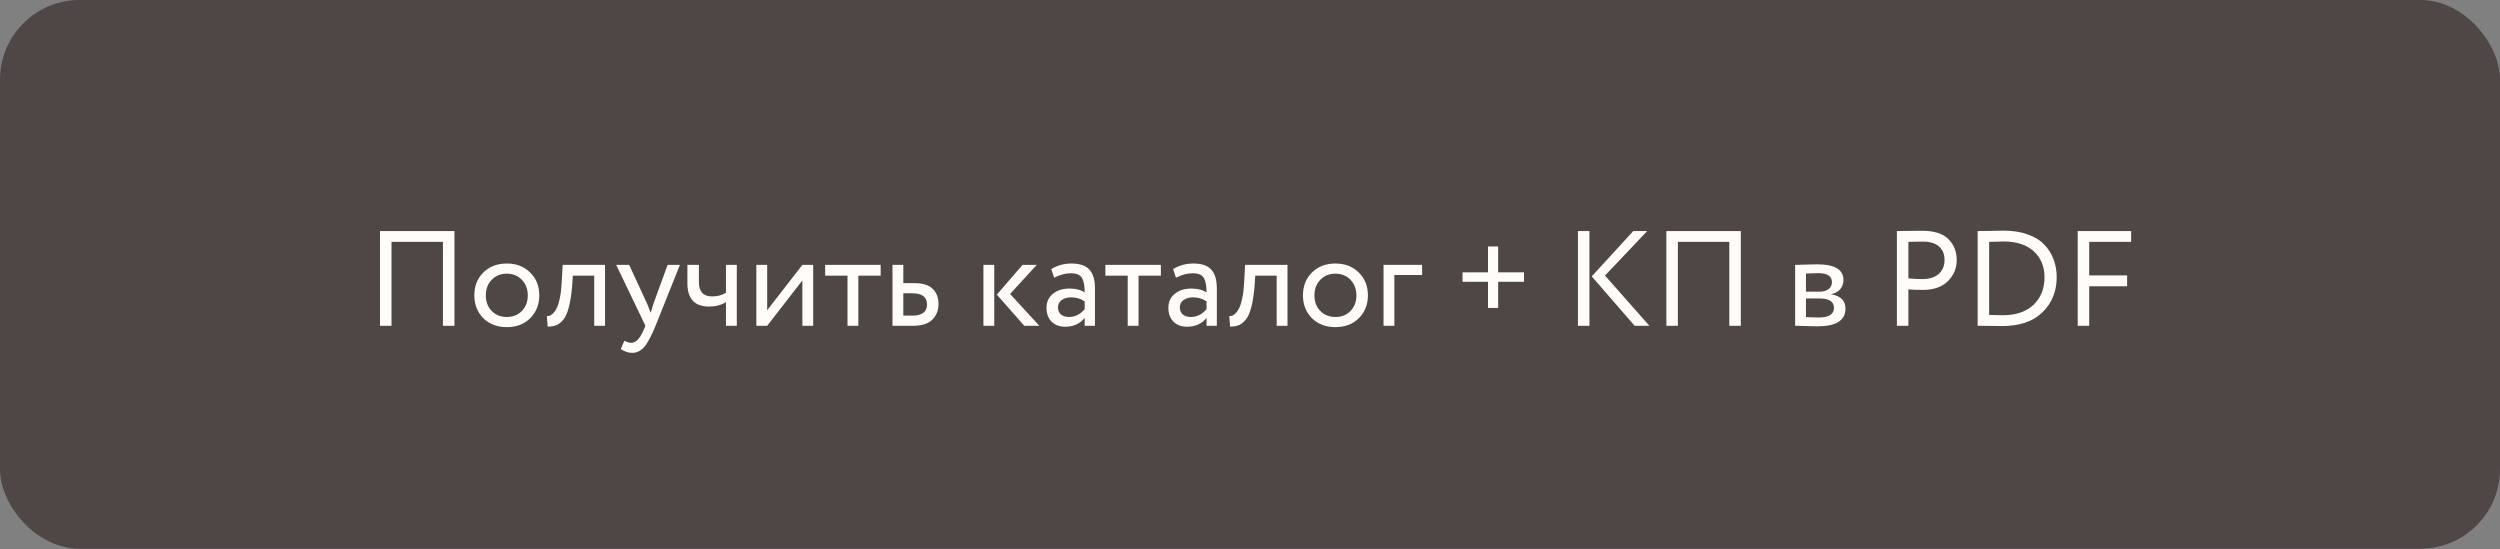 <?xml version="1.0" encoding="UTF-8"?> <svg xmlns="http://www.w3.org/2000/svg" width="314" height="69" viewBox="0 0 314 69" fill="none"><rect x="0" y="0" width="314" height="69" fill="#808080" stroke="none"/> <rect width="314" height="68.918" rx="10" fill="#4F4646"></rect> <path d="M57.079 40.918H55.634V30.378H49.174V40.918H47.729V29.018H57.079V40.918ZM60.696 39.966C59.948 39.195 59.574 38.238 59.574 37.093C59.574 35.937 59.948 34.985 60.696 34.237C61.456 33.478 62.442 33.098 63.654 33.098C64.867 33.098 65.847 33.478 66.595 34.237C67.355 34.985 67.734 35.937 67.734 37.093C67.734 38.249 67.355 39.207 66.595 39.966C65.847 40.714 64.867 41.088 63.654 41.088C62.453 41.088 61.467 40.714 60.696 39.966ZM61.767 35.138C61.269 35.637 61.019 36.288 61.019 37.093C61.019 37.898 61.263 38.549 61.75 39.048C62.249 39.558 62.884 39.813 63.654 39.813C64.425 39.813 65.054 39.564 65.541 39.065C66.04 38.555 66.289 37.898 66.289 37.093C66.289 36.311 66.04 35.659 65.541 35.138C65.054 34.628 64.425 34.373 63.654 34.373C62.884 34.373 62.255 34.628 61.767 35.138ZM75.994 40.918H74.634V34.628H71.948L71.863 35.92C71.772 36.974 71.636 37.852 71.455 38.555C71.285 39.246 71.058 39.768 70.775 40.119C70.503 40.459 70.214 40.697 69.908 40.833C69.602 40.958 69.228 41.02 68.786 41.02L68.684 39.694C68.809 39.705 68.939 39.688 69.075 39.643C69.211 39.586 69.358 39.473 69.517 39.303C69.687 39.133 69.834 38.906 69.959 38.623C70.095 38.34 70.214 37.943 70.316 37.433C70.429 36.912 70.503 36.317 70.537 35.648L70.673 33.268H75.994V40.918ZM83.852 33.268H85.399L82.339 40.918C81.783 42.267 81.302 43.162 80.894 43.604C80.463 44.08 79.97 44.318 79.415 44.318C78.916 44.318 78.434 44.159 77.97 43.842L78.412 42.805C78.774 42.975 79.058 43.06 79.262 43.06C79.579 43.06 79.862 42.924 80.112 42.652C80.372 42.38 80.633 41.938 80.894 41.326L81.064 40.918L77.392 33.268H79.024L81.268 38.13C81.313 38.209 81.466 38.595 81.727 39.286C81.829 38.912 81.948 38.521 82.084 38.113L83.852 33.268ZM91.182 33.268H92.542V40.918H91.182V37.943C90.593 38.317 89.885 38.504 89.057 38.504C87.244 38.504 86.337 37.529 86.337 35.58V33.268H87.782V35.427C87.782 36.628 88.332 37.229 89.431 37.229C90.145 37.229 90.729 37.07 91.182 36.753V33.268ZM100.778 35.223L96.358 40.918H94.998V33.268H96.358V38.963L100.778 33.268H102.138V40.918H100.778V35.223ZM106.446 34.628H103.641V33.268H110.611V34.628H107.806V40.918H106.446V34.628ZM114.681 40.918H112.097V33.268H113.457V35.563H114.851C115.894 35.563 116.659 35.801 117.146 36.277C117.633 36.742 117.877 37.382 117.877 38.198C117.877 38.969 117.622 39.615 117.112 40.136C116.602 40.657 115.792 40.918 114.681 40.918ZM114.596 36.838H113.457V39.643H114.579C115.814 39.643 116.432 39.178 116.432 38.249C116.432 37.308 115.82 36.838 114.596 36.838ZM128.432 33.268H130.217L126.868 36.923L130.54 40.918H128.653L125.202 37.008L128.432 33.268ZM124.879 40.918H123.519V33.268H124.879V40.918ZM132.394 34.883L132.037 33.795C132.796 33.33 133.646 33.098 134.587 33.098C135.618 33.098 136.366 33.353 136.831 33.863C137.295 34.373 137.528 35.161 137.528 36.226V40.918H136.236V39.932C135.635 40.669 134.819 41.037 133.788 41.037C133.085 41.037 132.518 40.827 132.088 40.408C131.657 39.977 131.442 39.399 131.442 38.674C131.442 37.926 131.708 37.337 132.241 36.906C132.773 36.464 133.47 36.243 134.332 36.243C135.136 36.243 135.771 36.407 136.236 36.736C136.236 35.875 136.117 35.257 135.879 34.883C135.641 34.509 135.182 34.322 134.502 34.322C133.81 34.322 133.108 34.509 132.394 34.883ZM134.264 39.813C135.023 39.813 135.68 39.484 136.236 38.827V37.858C135.76 37.518 135.187 37.348 134.519 37.348C134.054 37.348 133.663 37.461 133.346 37.688C133.04 37.903 132.887 38.209 132.887 38.606C132.887 38.98 133.006 39.275 133.244 39.49C133.493 39.705 133.833 39.813 134.264 39.813ZM141.641 34.628H138.836V33.268H145.806V34.628H143.001V40.918H141.641V34.628ZM147.7 34.883L147.343 33.795C148.103 33.33 148.953 33.098 149.893 33.098C150.925 33.098 151.673 33.353 152.137 33.863C152.602 34.373 152.834 35.161 152.834 36.226V40.918H151.542V39.932C150.942 40.669 150.126 41.037 149.094 41.037C148.392 41.037 147.825 40.827 147.394 40.408C146.964 39.977 146.748 39.399 146.748 38.674C146.748 37.926 147.015 37.337 147.547 36.906C148.08 36.464 148.777 36.243 149.638 36.243C150.443 36.243 151.078 36.407 151.542 36.736C151.542 35.875 151.423 35.257 151.185 34.883C150.947 34.509 150.488 34.322 149.808 34.322C149.117 34.322 148.414 34.509 147.7 34.883ZM149.57 39.813C150.33 39.813 150.987 39.484 151.542 38.827V37.858C151.066 37.518 150.494 37.348 149.825 37.348C149.361 37.348 148.97 37.461 148.652 37.688C148.346 37.903 148.193 38.209 148.193 38.606C148.193 38.98 148.312 39.275 148.55 39.49C148.8 39.705 149.14 39.813 149.57 39.813ZM161.708 40.918H160.348V34.628H157.662L157.577 35.92C157.486 36.974 157.35 37.852 157.169 38.555C156.999 39.246 156.772 39.768 156.489 40.119C156.217 40.459 155.928 40.697 155.622 40.833C155.316 40.958 154.942 41.02 154.5 41.02L154.398 39.694C154.522 39.705 154.653 39.688 154.789 39.643C154.925 39.586 155.072 39.473 155.231 39.303C155.401 39.133 155.548 38.906 155.673 38.623C155.809 38.34 155.928 37.943 156.03 37.433C156.143 36.912 156.217 36.317 156.251 35.648L156.387 33.268H161.708V40.918ZM164.772 39.966C164.024 39.195 163.65 38.238 163.65 37.093C163.65 35.937 164.024 34.985 164.772 34.237C165.531 33.478 166.517 33.098 167.73 33.098C168.942 33.098 169.923 33.478 170.671 34.237C171.43 34.985 171.81 35.937 171.81 37.093C171.81 38.249 171.43 39.207 170.671 39.966C169.923 40.714 168.942 41.088 167.73 41.088C166.528 41.088 165.542 40.714 164.772 39.966ZM165.843 35.138C165.344 35.637 165.095 36.288 165.095 37.093C165.095 37.898 165.338 38.549 165.826 39.048C166.324 39.558 166.959 39.813 167.73 39.813C168.5 39.813 169.129 39.564 169.617 39.065C170.115 38.555 170.365 37.898 170.365 37.093C170.365 36.311 170.115 35.659 169.617 35.138C169.129 34.628 168.5 34.373 167.73 34.373C166.959 34.373 166.33 34.628 165.843 35.138ZM175.132 40.918H173.772V33.268H178.617V34.543H175.132V40.918ZM186.894 35.393H183.698V34.203H186.894V30.956H188.169V34.203H191.416V35.393H188.169V38.674H186.894V35.393ZM205.142 29.018H206.893L201.589 34.611L207.165 40.918H205.312L199.923 34.713L205.142 29.018ZM199.634 40.918H198.189V29.018H199.634V40.918ZM218.646 40.918H217.201V30.378H210.741V40.918H209.296V29.018H218.646V40.918ZM225.469 40.918V33.268C225.526 33.268 225.605 33.268 225.707 33.268C225.809 33.257 225.957 33.251 226.149 33.251C226.342 33.24 226.518 33.234 226.676 33.234C227.515 33.211 228.036 33.2 228.24 33.2C230.439 33.2 231.538 33.857 231.538 35.172C231.538 35.625 231.397 36.016 231.113 36.345C230.83 36.662 230.462 36.855 230.008 36.923V36.957C231.198 37.172 231.793 37.773 231.793 38.759C231.793 40.244 230.62 40.986 228.274 40.986C228.161 40.986 227.662 40.975 226.778 40.952C226.608 40.952 226.421 40.946 226.217 40.935C226.013 40.935 225.855 40.929 225.741 40.918C225.628 40.918 225.537 40.918 225.469 40.918ZM228.461 37.484H226.829V39.83C227.645 39.864 228.167 39.881 228.393 39.881C229.697 39.881 230.348 39.473 230.348 38.657C230.348 37.875 229.719 37.484 228.461 37.484ZM228.342 34.305C228.014 34.305 227.509 34.322 226.829 34.356V36.634H228.546C229.011 36.634 229.385 36.526 229.668 36.311C229.952 36.096 230.093 35.807 230.093 35.444C230.093 34.685 229.51 34.305 228.342 34.305ZM239.694 36.345V40.918H238.249V29.018C238.725 29.018 239.229 29.012 239.762 29.001C240.295 28.99 240.827 28.984 241.36 28.984C242.924 28.984 244.046 29.335 244.726 30.038C245.417 30.729 245.763 31.608 245.763 32.673C245.763 33.704 245.389 34.588 244.641 35.325C243.916 36.05 242.862 36.413 241.479 36.413C240.754 36.413 240.159 36.39 239.694 36.345ZM241.496 30.344C241.292 30.344 240.691 30.355 239.694 30.378V34.968C240.408 35.025 240.986 35.053 241.428 35.053C242.301 35.053 242.986 34.843 243.485 34.424C243.984 33.993 244.233 33.404 244.233 32.656C244.233 31.919 244.001 31.353 243.536 30.956C243.083 30.548 242.403 30.344 241.496 30.344ZM248.58 40.918H248.393V29.018H248.597C249.084 29.018 249.566 29.012 250.042 29.001C251.016 28.978 251.549 28.967 251.64 28.967C252.796 28.967 253.81 29.126 254.683 29.443C255.555 29.749 256.252 30.18 256.774 30.735C257.295 31.279 257.68 31.897 257.93 32.588C258.19 33.268 258.321 34.01 258.321 34.815C258.321 36.594 257.726 38.062 256.536 39.218C255.357 40.374 253.68 40.952 251.504 40.952C251.028 40.952 250.563 40.946 250.11 40.935C249.668 40.924 249.158 40.918 248.58 40.918ZM251.606 30.327C251.402 30.327 251.09 30.338 250.671 30.361C250.263 30.372 249.985 30.378 249.838 30.378V39.558C250.132 39.558 250.416 39.564 250.688 39.575C250.971 39.575 251.181 39.581 251.317 39.592C251.453 39.592 251.532 39.592 251.555 39.592C253.198 39.592 254.484 39.156 255.414 38.283C256.332 37.399 256.791 36.243 256.791 34.815C256.791 33.478 256.343 32.395 255.448 31.568C254.552 30.741 253.272 30.327 251.606 30.327ZM262.405 40.918H260.96V29.018H267.675V30.378H262.405V34.594H267.165V35.954H262.405V40.918Z" fill="#FFFCFA"></path> </svg> 